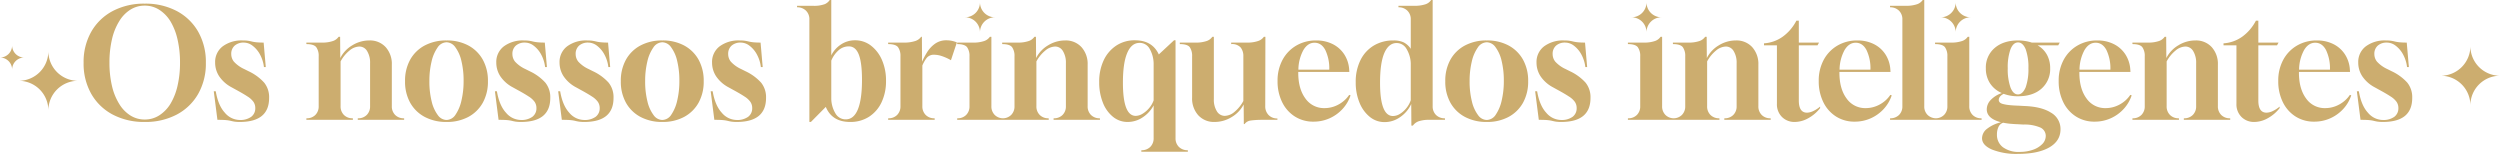 <svg xmlns="http://www.w3.org/2000/svg" width="986.467" height="60.72" viewBox="0 0 986.467 60.72"><g fill="#ccad6f"><path d="M974.78 18.2a11.687 11.687 0 01-11.687 11.687 11.687 11.687 0 0111.687 11.687 11.686 11.686 0 0111.686-11.687A11.686 11.686 0 01974.78 18.2M57.11 48.12a26.34 26.34 0 01-12.63-2.91 21.037 21.037 0 01-8.46-8.16 24.113 24.113 0 01-3.03-12.27 24.113 24.113 0 013.03-12.27 21.037 21.037 0 018.46-8.16 26.34 26.34 0 0112.63-2.91 26.34 26.34 0 0112.63 2.91 21.037 21.037 0 018.46 8.16 24.113 24.113 0 013.03 12.27 24.113 24.113 0 01-3.03 12.27 21.037 21.037 0 01-8.46 8.16 26.34 26.34 0 01-12.63 2.91zm0-.96a10.5 10.5 0 005.7-1.62 14.26 14.26 0 004.44-4.56 24.339 24.339 0 002.79-7.08 39.5 39.5 0 00.99-9.18 39.892 39.892 0 00-.99-9.21 24.316 24.316 0 00-2.79-7.11 14.26 14.26 0 00-4.44-4.56 10.5 10.5 0 00-5.7-1.62 10.5 10.5 0 00-5.7 1.62 13.7 13.7 0 00-4.38 4.56 23.281 23.281 0 00-2.85 7.11 39.892 39.892 0 00-.99 9.21 39.5 39.5 0 00.99 9.18 23.3 23.3 0 002.85 7.08 13.7 13.7 0 004.38 4.56 10.5 10.5 0 005.7 1.62zm37.8.96a16.733 16.733 0 01-2.34-.12 14.657 14.657 0 01-1.47-.3 12.864 12.864 0 00-1.83-.3q-1.14-.12-3.48-.12L84.35 36h.78q.96 5.64 3.6 8.49a7.78 7.78 0 005.76 2.85 7.363 7.363 0 004.65-1.26 4.132 4.132 0 001.59-3.42 4.324 4.324 0 00-.69-2.43 8.219 8.219 0 00-2.37-2.16q-1.68-1.11-4.56-2.67l-1.74-.96a13.471 13.471 0 01-4.89-4.35 9.794 9.794 0 01-1.59-5.37 7.727 7.727 0 012.97-6.42 12.494 12.494 0 017.95-2.34 13.94 13.94 0 012.04.12q.78.12 1.5.3a13.956 13.956 0 001.8.3 27.314 27.314 0 002.88.12l.84 9.66h-.72a13.659 13.659 0 00-1.59-5.01 10.546 10.546 0 00-2.91-3.42 5.742 5.742 0 00-3.42-1.23A5.264 5.264 0 0092.6 18a4.261 4.261 0 00-1.35 3.36 4.728 4.728 0 001.05 2.97 12.608 12.608 0 004.05 2.91l1.8.9a19.232 19.232 0 016.12 4.5 9.15 9.15 0 011.92 6q0 9.36-11.28 9.48zm25.98-.84v-.6h.06a4.7 4.7 0 003.48-1.32 4.7 4.7 0 001.32-3.48V22.2a5.868 5.868 0 00-.93-3.54q-.93-1.26-3.93-1.26v-.6h5.94a12.92 12.92 0 004.68-.66 4.523 4.523 0 002.1-1.62h.6l.06 8.4a12.2 12.2 0 014.74-5.04 12.8 12.8 0 016.72-1.92 8.347 8.347 0 016.45 2.64 9.872 9.872 0 012.43 6.96v16.32a4.7 4.7 0 001.32 3.48 4.7 4.7 0 003.48 1.32h.06v.6h-18.3v-.6h.06a4.7 4.7 0 003.48-1.32 4.7 4.7 0 001.32-3.48V24.96a8.7 8.7 0 00-1.17-4.8 3.546 3.546 0 00-3.09-1.8 6.322 6.322 0 00-3.87 1.59 14.1 14.1 0 00-3.51 4.29v17.64a4.7 4.7 0 001.32 3.48 4.7 4.7 0 003.48 1.32h.06v.6zm55.32.84a17.941 17.941 0 01-8.61-1.98 14.124 14.124 0 01-5.73-5.58 17 17 0 01-2.04-8.52 17 17 0 012.04-8.52 14.124 14.124 0 015.73-5.58 17.941 17.941 0 018.61-1.98 17.764 17.764 0 018.58 1.98 14.173 14.173 0 015.7 5.58 17 17 0 012.04 8.52 17 17 0 01-2.04 8.52 14.173 14.173 0 01-5.7 5.58 17.764 17.764 0 01-8.58 1.98zm-.06-.78a4.353 4.353 0 003.6-2.1 16.064 16.064 0 002.34-5.61 32.841 32.841 0 00.84-7.65 32.672 32.672 0 00-.87-7.95 14.431 14.431 0 00-2.4-5.4 4.369 4.369 0 00-3.45-1.95 4.384 4.384 0 00-3.57 2.1 15.688 15.688 0 00-2.37 5.58 32.459 32.459 0 00-.84 7.62 32.268 32.268 0 00.9 8.04 14.449 14.449 0 002.43 5.4 4.342 4.342 0 003.39 1.92zm29.7.78a16.733 16.733 0 01-2.34-.12 14.658 14.658 0 01-1.47-.3 12.863 12.863 0 00-1.83-.3q-1.14-.12-3.48-.12L195.29 36h.78q.96 5.64 3.6 8.49a7.78 7.78 0 005.76 2.85 7.363 7.363 0 004.65-1.26 4.132 4.132 0 001.59-3.42 4.324 4.324 0 00-.69-2.43 8.219 8.219 0 00-2.37-2.16q-1.68-1.11-4.56-2.67l-1.74-.96a13.471 13.471 0 01-4.89-4.35 9.794 9.794 0 01-1.59-5.37 7.727 7.727 0 012.97-6.42 12.494 12.494 0 017.95-2.34 13.94 13.94 0 012.04.12q.78.12 1.5.3a13.956 13.956 0 001.8.3 27.315 27.315 0 002.88.12l.84 9.66h-.72a13.66 13.66 0 00-1.59-5.01 10.546 10.546 0 00-2.91-3.42 5.742 5.742 0 00-3.42-1.23 5.264 5.264 0 00-3.63 1.2 4.261 4.261 0 00-1.35 3.36 4.728 4.728 0 001.05 2.97 12.607 12.607 0 004.05 2.91l1.8.9a19.232 19.232 0 016.12 4.5 9.15 9.15 0 011.92 6q0 9.36-11.28 9.48zm24.96 0a16.733 16.733 0 01-2.34-.12 14.658 14.658 0 01-1.47-.3 12.863 12.863 0 00-1.83-.3q-1.14-.12-3.48-.12L220.25 36h.78q.96 5.64 3.6 8.49a7.779 7.779 0 005.76 2.85 7.363 7.363 0 004.65-1.26 4.132 4.132 0 001.59-3.42 4.324 4.324 0 00-.69-2.43 8.219 8.219 0 00-2.37-2.16q-1.68-1.11-4.56-2.67l-1.74-.96a13.471 13.471 0 01-4.89-4.35 9.794 9.794 0 01-1.59-5.37 7.727 7.727 0 012.97-6.42 12.494 12.494 0 017.95-2.34 13.94 13.94 0 012.04.12q.78.12 1.5.3a13.956 13.956 0 001.8.3 27.315 27.315 0 002.88.12l.84 9.66h-.72a13.66 13.66 0 00-1.59-5.01 10.546 10.546 0 00-2.91-3.42 5.742 5.742 0 00-3.42-1.23 5.264 5.264 0 00-3.63 1.2 4.261 4.261 0 00-1.35 3.36 4.728 4.728 0 001.05 2.97 12.608 12.608 0 004.05 2.91l1.8.9a19.232 19.232 0 016.12 4.5 9.15 9.15 0 011.92 6q0 9.36-11.28 9.48zm30.54 0a17.941 17.941 0 01-8.61-1.98 14.124 14.124 0 01-5.73-5.58 17 17 0 01-2.04-8.52 17 17 0 012.04-8.52 14.124 14.124 0 015.73-5.58 17.941 17.941 0 018.61-1.98 17.765 17.765 0 018.58 1.98 14.173 14.173 0 015.7 5.58 17 17 0 012.04 8.52 17 17 0 01-2.04 8.52 14.173 14.173 0 01-5.7 5.58 17.765 17.765 0 01-8.58 1.98zm-.06-.78a4.353 4.353 0 003.6-2.1 16.064 16.064 0 002.34-5.61 32.842 32.842 0 00.84-7.65 32.672 32.672 0 00-.87-7.95 14.431 14.431 0 00-2.4-5.4 4.369 4.369 0 00-3.45-1.95 4.384 4.384 0 00-3.57 2.1 15.688 15.688 0 00-2.37 5.58 32.459 32.459 0 00-.84 7.62 32.268 32.268 0 00.9 8.04 14.449 14.449 0 002.43 5.4 4.342 4.342 0 003.39 1.92zm29.7.78a16.732 16.732 0 01-2.34-.12 14.658 14.658 0 01-1.47-.3 12.864 12.864 0 00-1.83-.3q-1.14-.12-3.48-.12L280.43 36h.78q.96 5.64 3.6 8.49a7.78 7.78 0 005.76 2.85 7.363 7.363 0 004.65-1.26 4.132 4.132 0 001.59-3.42 4.324 4.324 0 00-.69-2.43 8.219 8.219 0 00-2.37-2.16q-1.68-1.11-4.56-2.67l-1.74-.96a13.471 13.471 0 01-4.89-4.35 9.794 9.794 0 01-1.59-5.37 7.727 7.727 0 012.97-6.42 12.494 12.494 0 017.95-2.34 13.941 13.941 0 012.04.12q.78.12 1.5.3a13.956 13.956 0 001.8.3 27.315 27.315 0 002.88.12l.84 9.66h-.72a13.659 13.659 0 00-1.59-5.01 10.546 10.546 0 00-2.91-3.42 5.742 5.742 0 00-3.42-1.23 5.264 5.264 0 00-3.63 1.2 4.261 4.261 0 00-1.35 3.36 4.728 4.728 0 001.05 2.97 12.608 12.608 0 004.05 2.91l1.8.9a19.232 19.232 0 016.12 4.5 9.15 9.15 0 011.92 6q0 9.36-11.28 9.48zm28.38 0V7.68a4.648 4.648 0 00-1.35-3.48 4.807 4.807 0 00-3.51-1.32v-.6h6.12a12.17 12.17 0 004.86-.66A4.614 4.614 0 00327.41 0h.6v21.84a11.063 11.063 0 013.87-4.32 9.86 9.86 0 015.49-1.62 10.128 10.128 0 016.3 2.1 14.185 14.185 0 014.35 5.7 20.158 20.158 0 011.59 8.22 19.21 19.21 0 01-1.77 8.46 13.66 13.66 0 01-4.95 5.7 13.476 13.476 0 01-7.44 2.04q-7.14 0-9.6-5.94l-5.88 5.94zm14.34-1.02q3.18 0 4.8-3.96t1.62-11.64q0-6.72-1.26-9.96t-3.96-3.24a5.956 5.956 0 00-4.23 1.74 10.722 10.722 0 00-2.67 3.9V39a11.681 11.681 0 001.74 5.91 4.6 4.6 0 003.96 2.19zm16.74.18v-.6h.06a4.7 4.7 0 003.48-1.32 4.7 4.7 0 001.32-3.48V22.2a5.868 5.868 0 00-.93-3.54q-.93-1.26-3.93-1.26v-.6h5.94a13.943 13.943 0 004.8-.63 4.576 4.576 0 002.28-1.65h.3l.06 9.84a29.279 29.279 0 012.01-3.78 11.526 11.526 0 013.12-3.33 7.588 7.588 0 014.53-1.35 11.074 11.074 0 011.92.18 10.139 10.139 0 012.16.66l-2.34 7.02a19.768 19.768 0 00-3.75-1.68 9.833 9.833 0 00-2.79-.48 3.616 3.616 0 00-3.03 1.26 12.663 12.663 0 00-1.71 3v16.02a4.7 4.7 0 001.32 3.48 4.7 4.7 0 003.48 1.32h.06v.6zm27.24 0v-.6h.06a4.7 4.7 0 003.48-1.32 4.7 4.7 0 001.32-3.48V22.2a5.868 5.868 0 00-.93-3.54q-.93-1.26-3.93-1.26v-.6h6.12a12.92 12.92 0 004.68-.66 4.523 4.523 0 002.1-1.62h.6v27.36a4.7 4.7 0 001.32 3.48 4.7 4.7 0 003.48 1.32h.06v.6zm17.76 0v-.6h.06a4.7 4.7 0 003.48-1.32 4.7 4.7 0 001.32-3.48V22.2a5.868 5.868 0 00-.93-3.54q-.93-1.26-3.93-1.26v-.6h5.94a12.92 12.92 0 004.68-.66 4.523 4.523 0 002.1-1.62h.6l.06 8.4a12.2 12.2 0 014.74-5.04 12.8 12.8 0 016.72-1.92 8.347 8.347 0 016.45 2.64 9.872 9.872 0 012.43 6.96v16.32a4.7 4.7 0 001.32 3.48 4.7 4.7 0 003.48 1.32h.06v.6h-18.3v-.6h.06a4.7 4.7 0 003.48-1.32 4.7 4.7 0 001.32-3.48V24.96a8.7 8.7 0 00-1.17-4.8 3.546 3.546 0 00-3.09-1.8 6.322 6.322 0 00-3.87 1.59 14.1 14.1 0 00-3.51 4.29v17.64a4.7 4.7 0 001.32 3.48 4.7 4.7 0 003.48 1.32h.06v.6zm54.9 12.6v-.6a4.784 4.784 0 003.54-1.32 4.7 4.7 0 001.32-3.48v-12.9a12.886 12.886 0 01-4.26 4.68 10.522 10.522 0 01-6 1.86 9.02 9.02 0 01-5.79-2.04 13.427 13.427 0 01-3.99-5.61 21.416 21.416 0 01-1.44-8.07 19.7 19.7 0 011.77-8.61 14.041 14.041 0 014.95-5.79 13.083 13.083 0 017.38-2.1q6.84 0 9.42 5.58l6-5.58h.6v38.58a4.7 4.7 0 001.32 3.48 4.784 4.784 0 003.54 1.32v.6zm-2.22-14.16a5.353 5.353 0 002.76-.87 10.346 10.346 0 002.61-2.28 9.53 9.53 0 001.71-2.97V25.02a12.026 12.026 0 00-1.68-5.94 4.416 4.416 0 00-3.84-2.16q-3.24 0-4.92 4.02-1.68 3.96-1.68 11.7 0 13.08 5.04 13.08zm42.66 3.24l-.06-7.74a12.3 12.3 0 01-4.74 4.98 12.8 12.8 0 01-6.72 1.92 8.347 8.347 0 01-6.45-2.64 9.872 9.872 0 01-2.43-6.96V22.2a6.015 6.015 0 00-.9-3.54q-.9-1.26-3.96-1.26v-.6h6.06a12.92 12.92 0 004.68-.66 4.523 4.523 0 002.1-1.62h.6v24.6a8.53 8.53 0 001.2 4.8 3.616 3.616 0 003.12 1.8 6.2 6.2 0 003.84-1.59 14.33 14.33 0 003.48-4.29V22.2a5.323 5.323 0 00-1.08-3.48 4.565 4.565 0 00-3.72-1.32v-.6h6.06a12.92 12.92 0 004.68-.66 4.518 4.518 0 002.16-1.62h.6l-.06 27.36a4.807 4.807 0 001.32 3.51 4.648 4.648 0 003.48 1.35v.54h-5.94q-1.56 0-2.76.09t-1.98.21a3.453 3.453 0 00-2.28 1.38zm27.48-.96a13.408 13.408 0 01-7.35-2.04 13.829 13.829 0 01-5.01-5.67 18.465 18.465 0 01-1.8-8.31 17.156 17.156 0 011.98-8.4 14.366 14.366 0 015.43-5.61 15.265 15.265 0 017.83-2.01 14.239 14.239 0 016.51 1.44 11.6 11.6 0 014.56 4.05 12.385 12.385 0 011.95 6.03l.06.9h-20.16v.3q0 6.36 2.82 10.17a8.933 8.933 0 007.56 3.81 11.39 11.39 0 005.49-1.41 11.764 11.764 0 004.23-3.81l.54.18a14.739 14.739 0 01-3.18 5.4 15.512 15.512 0 01-5.1 3.66 15.347 15.347 0 01-6.36 1.32zm-5.94-20.52h12.18a16.645 16.645 0 00-1.53-7.68q-1.53-2.94-4.29-2.94-2.64 0-4.38 2.88a16.511 16.511 0 00-1.98 7.74zm44.58 22.08l-.06-8.52a12.607 12.607 0 01-4.32 5.13 10.6 10.6 0 01-6.18 2.01 9.14 9.14 0 01-5.82-2.04 13.764 13.764 0 01-4.08-5.61 20.658 20.658 0 01-1.5-8.07 19.109 19.109 0 011.89-8.76 13.763 13.763 0 015.25-5.73 14.784 14.784 0 017.74-2.01 9.3 9.3 0 014.02.75 7.468 7.468 0 012.82 2.55V7.68a4.648 4.648 0 00-1.35-3.48 4.807 4.807 0 00-3.51-1.32v-.6h6.12a13.324 13.324 0 004.56-.6A4.278 4.278 0 00564.71 0h.6v41.88a4.7 4.7 0 001.32 3.48 4.784 4.784 0 003.54 1.32v.6h-6.12a12.929 12.929 0 00-4.17.54 4.71 4.71 0 00-2.37 1.74zm-7.26-3.78a5.288 5.288 0 002.79-.87 9.874 9.874 0 002.55-2.31 10.019 10.019 0 001.68-3.06V24.9a11.888 11.888 0 00-1.77-5.76 4.439 4.439 0 00-3.81-2.16q-3.12 0-4.86 3.96-1.68 3.96-1.68 11.7 0 13.14 5.1 13.14zm37.02 2.34a17.941 17.941 0 01-8.61-1.98 14.124 14.124 0 01-5.73-5.58 17 17 0 01-2.04-8.52 17 17 0 012.04-8.52 14.124 14.124 0 015.73-5.58 17.941 17.941 0 018.61-1.98 17.765 17.765 0 018.58 1.98 14.173 14.173 0 015.7 5.58 17 17 0 012.04 8.52 17 17 0 01-2.04 8.52 14.173 14.173 0 01-5.7 5.58 17.765 17.765 0 01-8.58 1.98zm-.06-.78a4.353 4.353 0 003.6-2.1 16.064 16.064 0 002.34-5.61 32.842 32.842 0 00.84-7.65 32.671 32.671 0 00-.87-7.95 14.431 14.431 0 00-2.4-5.4 4.369 4.369 0 00-3.45-1.95 4.384 4.384 0 00-3.57 2.1 15.688 15.688 0 00-2.37 5.58 32.459 32.459 0 00-.84 7.62 32.268 32.268 0 00.9 8.04 14.45 14.45 0 002.43 5.4 4.342 4.342 0 003.39 1.92zm29.7.78a16.732 16.732 0 01-2.34-.12 14.658 14.658 0 01-1.47-.3 12.864 12.864 0 00-1.83-.3q-1.14-.12-3.48-.12L605.75 36h.78q.96 5.64 3.6 8.49a7.78 7.78 0 005.76 2.85 7.363 7.363 0 004.65-1.26 4.132 4.132 0 001.59-3.42 4.323 4.323 0 00-.69-2.43 8.219 8.219 0 00-2.37-2.16q-1.68-1.11-4.56-2.67l-1.74-.96a13.471 13.471 0 01-4.89-4.35 9.794 9.794 0 01-1.59-5.37 7.727 7.727 0 012.97-6.42 12.494 12.494 0 017.95-2.34 13.939 13.939 0 012.04.12q.78.12 1.5.3a13.958 13.958 0 001.8.3 27.315 27.315 0 002.88.12l.84 9.66h-.72a13.659 13.659 0 00-1.59-5.01 10.546 10.546 0 00-2.91-3.42 5.742 5.742 0 00-3.42-1.23A5.264 5.264 0 00614 18a4.262 4.262 0 00-1.35 3.36 4.728 4.728 0 001.05 2.97 12.608 12.608 0 004.05 2.91l1.8.9a19.232 19.232 0 016.12 4.5 9.149 9.149 0 011.92 6q0 9.36-11.28 9.48zm26.04-.84v-.6h.06a4.7 4.7 0 003.48-1.32 4.7 4.7 0 001.32-3.48V22.2a5.868 5.868 0 00-.93-3.54q-.93-1.26-3.93-1.26v-.6h6.12a12.92 12.92 0 004.68-.66 4.524 4.524 0 002.1-1.62h.6v27.36a4.7 4.7 0 001.32 3.48 4.7 4.7 0 003.48 1.32h.06v.6zm17.76 0v-.6h.06a4.7 4.7 0 003.48-1.32 4.7 4.7 0 001.32-3.48V22.2a5.868 5.868 0 00-.93-3.54q-.93-1.26-3.93-1.26v-.6h5.94a12.92 12.92 0 004.68-.66 4.524 4.524 0 002.1-1.62h.6l.06 8.4a12.2 12.2 0 014.74-5.04 12.8 12.8 0 016.72-1.92 8.347 8.347 0 016.45 2.64 9.872 9.872 0 012.43 6.96v16.32a4.7 4.7 0 001.32 3.48 4.7 4.7 0 003.48 1.32h.06v.6h-18.3v-.6h.06a4.7 4.7 0 003.48-1.32 4.7 4.7 0 001.32-3.48V24.96a8.7 8.7 0 00-1.17-4.8 3.546 3.546 0 00-3.09-1.8 6.322 6.322 0 00-3.87 1.59 14.1 14.1 0 00-3.51 4.29v17.64a4.7 4.7 0 001.32 3.48 4.7 4.7 0 003.48 1.32h.06v.6zm48.12.84a6.9 6.9 0 01-5.1-1.98 6.979 6.979 0 01-1.98-5.16v-23.1h-5.1v-.78a14.252 14.252 0 007.41-2.64 17.878 17.878 0 005.37-6.3h.96v8.64h7.98l-.6 1.08h-7.38v21.78q0 4.8 3.24 4.8a6.012 6.012 0 002.49-.66 11.759 11.759 0 002.67-1.74v.6a15.093 15.093 0 01-4.68 3.99 11 11 0 01-5.28 1.47zm23.58-.12a13.408 13.408 0 01-7.35-2.04 13.83 13.83 0 01-5.01-5.67 18.465 18.465 0 01-1.8-8.31 17.155 17.155 0 011.98-8.4 14.366 14.366 0 015.43-5.61 15.264 15.264 0 017.83-2.01 14.239 14.239 0 016.51 1.44 11.6 11.6 0 014.56 4.05 12.384 12.384 0 011.95 6.03l.06.9h-20.16v.3q0 6.36 2.82 10.17a8.933 8.933 0 007.56 3.81 11.39 11.39 0 005.49-1.41 11.764 11.764 0 004.23-3.81l.54.18a14.739 14.739 0 01-3.18 5.4 15.511 15.511 0 01-5.1 3.66 15.347 15.347 0 01-6.36 1.32zm-5.94-20.52h12.18a16.644 16.644 0 00-1.53-7.68q-1.53-2.94-4.29-2.94-2.64 0-4.38 2.88a16.511 16.511 0 00-1.98 7.74zm19.92 19.8v-.6a4.871 4.871 0 003.51-1.29 4.625 4.625 0 001.35-3.51V7.68a4.648 4.648 0 00-1.35-3.48 4.807 4.807 0 00-3.51-1.32v-.6h6.12a12.92 12.92 0 004.68-.66 4.524 4.524 0 002.1-1.62h.6v41.88a4.625 4.625 0 001.35 3.51 4.871 4.871 0 003.51 1.29v.6zm17.76 0v-.6h.06a4.7 4.7 0 003.48-1.32 4.7 4.7 0 001.32-3.48V22.2a5.868 5.868 0 00-.93-3.54q-.93-1.26-3.93-1.26v-.6h6.12a12.92 12.92 0 004.68-.66 4.524 4.524 0 002.1-1.62h.6v27.36a4.7 4.7 0 001.32 3.48 4.7 4.7 0 003.48 1.32h.06v.6zm32.76 13.44a26.088 26.088 0 01-10.29-1.71q-3.93-1.71-3.93-4.47a4.792 4.792 0 012.01-3.75 14.164 14.164 0 015.49-2.55q-5.64-1.44-5.64-5.1a5.387 5.387 0 011.56-3.69 10.746 10.746 0 014.38-2.73 10.406 10.406 0 01-4.65-3.84 10.6 10.6 0 01-1.65-5.94 10.05 10.05 0 013.45-7.98q3.45-3 9.27-3a17.706 17.706 0 015.4.84h11.04l-.6 1.08h-8.16a9.618 9.618 0 013.69 3.69 10.831 10.831 0 011.29 5.37 10.223 10.223 0 01-3.39 8.01q-3.39 3.03-9.27 3.03a15.615 15.615 0 01-5.7-.96q-1.92 1.02-1.92 2.4 0 1.2 1.68 1.62a15.892 15.892 0 002.4.42q1.56.18 3.78.24l2.1.12q6.9.24 10.65 2.64a7.411 7.411 0 013.75 6.54q0 4.62-4.44 7.17t-12.3 2.55zm-.06-23.46q1.86 0 3.06-2.82a21.423 21.423 0 001.08-7.5 21.118 21.118 0 00-1.08-7.5q-1.14-2.7-3-2.7-1.92 0-3 2.7a21.12 21.12 0 00-1.08 7.5 21.638 21.638 0 001.08 7.56q1.08 2.76 2.94 2.76zm.72 22.68a15.5 15.5 0 005.1-.81 9.488 9.488 0 003.75-2.25 4.586 4.586 0 001.41-3.3 3.627 3.627 0 00-2.1-3.24 15.923 15.923 0 00-6.78-1.2l-2.1-.12q-1.74-.06-3.21-.21a25.2 25.2 0 01-2.61-.39 3.08 3.08 0 00-1.86 1.68 6.921 6.921 0 00-.6 3 6.035 6.035 0 002.34 4.98 10.477 10.477 0 006.66 1.86zM826.49 48a13.408 13.408 0 01-7.35-2.04 13.83 13.83 0 01-5.01-5.67 18.465 18.465 0 01-1.8-8.31 17.155 17.155 0 011.98-8.4 14.366 14.366 0 015.43-5.61 15.264 15.264 0 017.83-2.01 14.239 14.239 0 016.51 1.44 11.6 11.6 0 014.56 4.05 12.384 12.384 0 011.95 6.03l.06.9h-20.16v.3q0 6.36 2.82 10.17a8.933 8.933 0 007.56 3.81 11.39 11.39 0 005.49-1.41 11.764 11.764 0 004.23-3.81l.54.18a14.739 14.739 0 01-3.18 5.4 15.511 15.511 0 01-5.1 3.66 15.347 15.347 0 01-6.36 1.32zm-5.94-20.52h12.18a16.644 16.644 0 00-1.53-7.68q-1.53-2.94-4.29-2.94-2.64 0-4.38 2.88a16.511 16.511 0 00-1.98 7.74zm20.88 19.8v-.6h.06a4.7 4.7 0 003.48-1.32 4.7 4.7 0 001.32-3.48V22.2a5.868 5.868 0 00-.93-3.54q-.93-1.26-3.93-1.26v-.6h5.94a12.92 12.92 0 004.68-.66 4.524 4.524 0 002.1-1.62h.6l.06 8.4a12.2 12.2 0 014.74-5.04 12.8 12.8 0 016.72-1.92 8.347 8.347 0 016.45 2.64 9.872 9.872 0 012.43 6.96v16.32a4.7 4.7 0 001.32 3.48 4.7 4.7 0 003.48 1.32h.06v.6h-18.3v-.6h.06a4.7 4.7 0 003.48-1.32 4.7 4.7 0 001.32-3.48V24.96a8.7 8.7 0 00-1.17-4.8 3.546 3.546 0 00-3.09-1.8 6.322 6.322 0 00-3.87 1.59 14.1 14.1 0 00-3.51 4.29v17.64a4.7 4.7 0 001.32 3.48 4.7 4.7 0 003.48 1.32h.06v.6zm48.12.84a6.9 6.9 0 01-5.1-1.98 6.979 6.979 0 01-1.98-5.16v-23.1h-5.1v-.78a14.252 14.252 0 007.41-2.64 17.878 17.878 0 005.37-6.3h.96v8.64h7.98l-.6 1.08h-7.38v21.78q0 4.8 3.24 4.8a6.012 6.012 0 002.49-.66 11.759 11.759 0 002.67-1.74v.6a15.093 15.093 0 01-4.68 3.99 11 11 0 01-5.28 1.47zm23.58-.12a13.408 13.408 0 01-7.35-2.04 13.83 13.83 0 01-5.01-5.67 18.465 18.465 0 01-1.8-8.31 17.155 17.155 0 011.98-8.4 14.366 14.366 0 015.43-5.61 15.264 15.264 0 017.83-2.01 14.239 14.239 0 016.51 1.44 11.6 11.6 0 014.56 4.05 12.384 12.384 0 011.95 6.03l.06.9h-20.16v.3q0 6.36 2.82 10.17a8.933 8.933 0 007.56 3.81 11.39 11.39 0 005.49-1.41 11.764 11.764 0 004.23-3.81l.54.18a14.739 14.739 0 01-3.18 5.4 15.511 15.511 0 01-5.1 3.66 15.347 15.347 0 01-6.36 1.32zm-5.94-20.52h12.18a16.644 16.644 0 00-1.53-7.68q-1.53-2.94-4.29-2.94-2.64 0-4.38 2.88a16.511 16.511 0 00-1.98 7.74zm33.36 20.64a16.732 16.732 0 01-2.34-.12 14.658 14.658 0 01-1.47-.3 12.864 12.864 0 00-1.83-.3q-1.14-.12-3.48-.12L929.99 36h.78q.96 5.64 3.6 8.49a7.78 7.78 0 005.76 2.85 7.363 7.363 0 004.65-1.26 4.132 4.132 0 001.59-3.42 4.323 4.323 0 00-.69-2.43 8.219 8.219 0 00-2.37-2.16q-1.68-1.11-4.56-2.67l-1.74-.96a13.471 13.471 0 01-4.89-4.35 9.794 9.794 0 01-1.59-5.37 7.727 7.727 0 012.97-6.42 12.494 12.494 0 017.95-2.34 13.939 13.939 0 012.04.12q.78.12 1.5.3a13.958 13.958 0 001.8.3 27.315 27.315 0 002.88.12l.84 9.66h-.72a13.659 13.659 0 00-1.59-5.01 10.546 10.546 0 00-2.91-3.42 5.742 5.742 0 00-3.42-1.23 5.264 5.264 0 00-3.63 1.2 4.262 4.262 0 00-1.35 3.36 4.728 4.728 0 001.05 2.97 12.608 12.608 0 004.05 2.91l1.8.9a19.232 19.232 0 016.12 4.5 9.149 9.149 0 011.92 6q0 9.36-11.28 9.48zM4.781 17.919A4.781 4.781 0 010 22.7a4.781 4.781 0 014.781 4.781A4.781 4.781 0 019.562 22.7a4.781 4.781 0 01-4.781-4.781M19.084 20.2A11.687 11.687 0 017.397 31.887a11.687 11.687 0 0111.687 11.687A11.686 11.686 0 0130.77 31.887 11.686 11.686 0 0119.084 20.2M386.688.92a5.907 5.907 0 01-5.907 5.907 5.907 5.907 0 015.907 5.907 5.907 5.907 0 015.907-5.907A5.907 5.907 0 01386.688.92M649.688.92a5.907 5.907 0 01-5.907 5.907 5.907 5.907 0 015.907 5.907 5.907 5.907 0 015.907-5.907A5.907 5.907 0 01649.688.92M771.688.92a5.907 5.907 0 01-5.907 5.907 5.907 5.907 0 015.907 5.907 5.907 5.907 0 015.907-5.907A5.907 5.907 0 01771.688.92"/></g></svg>